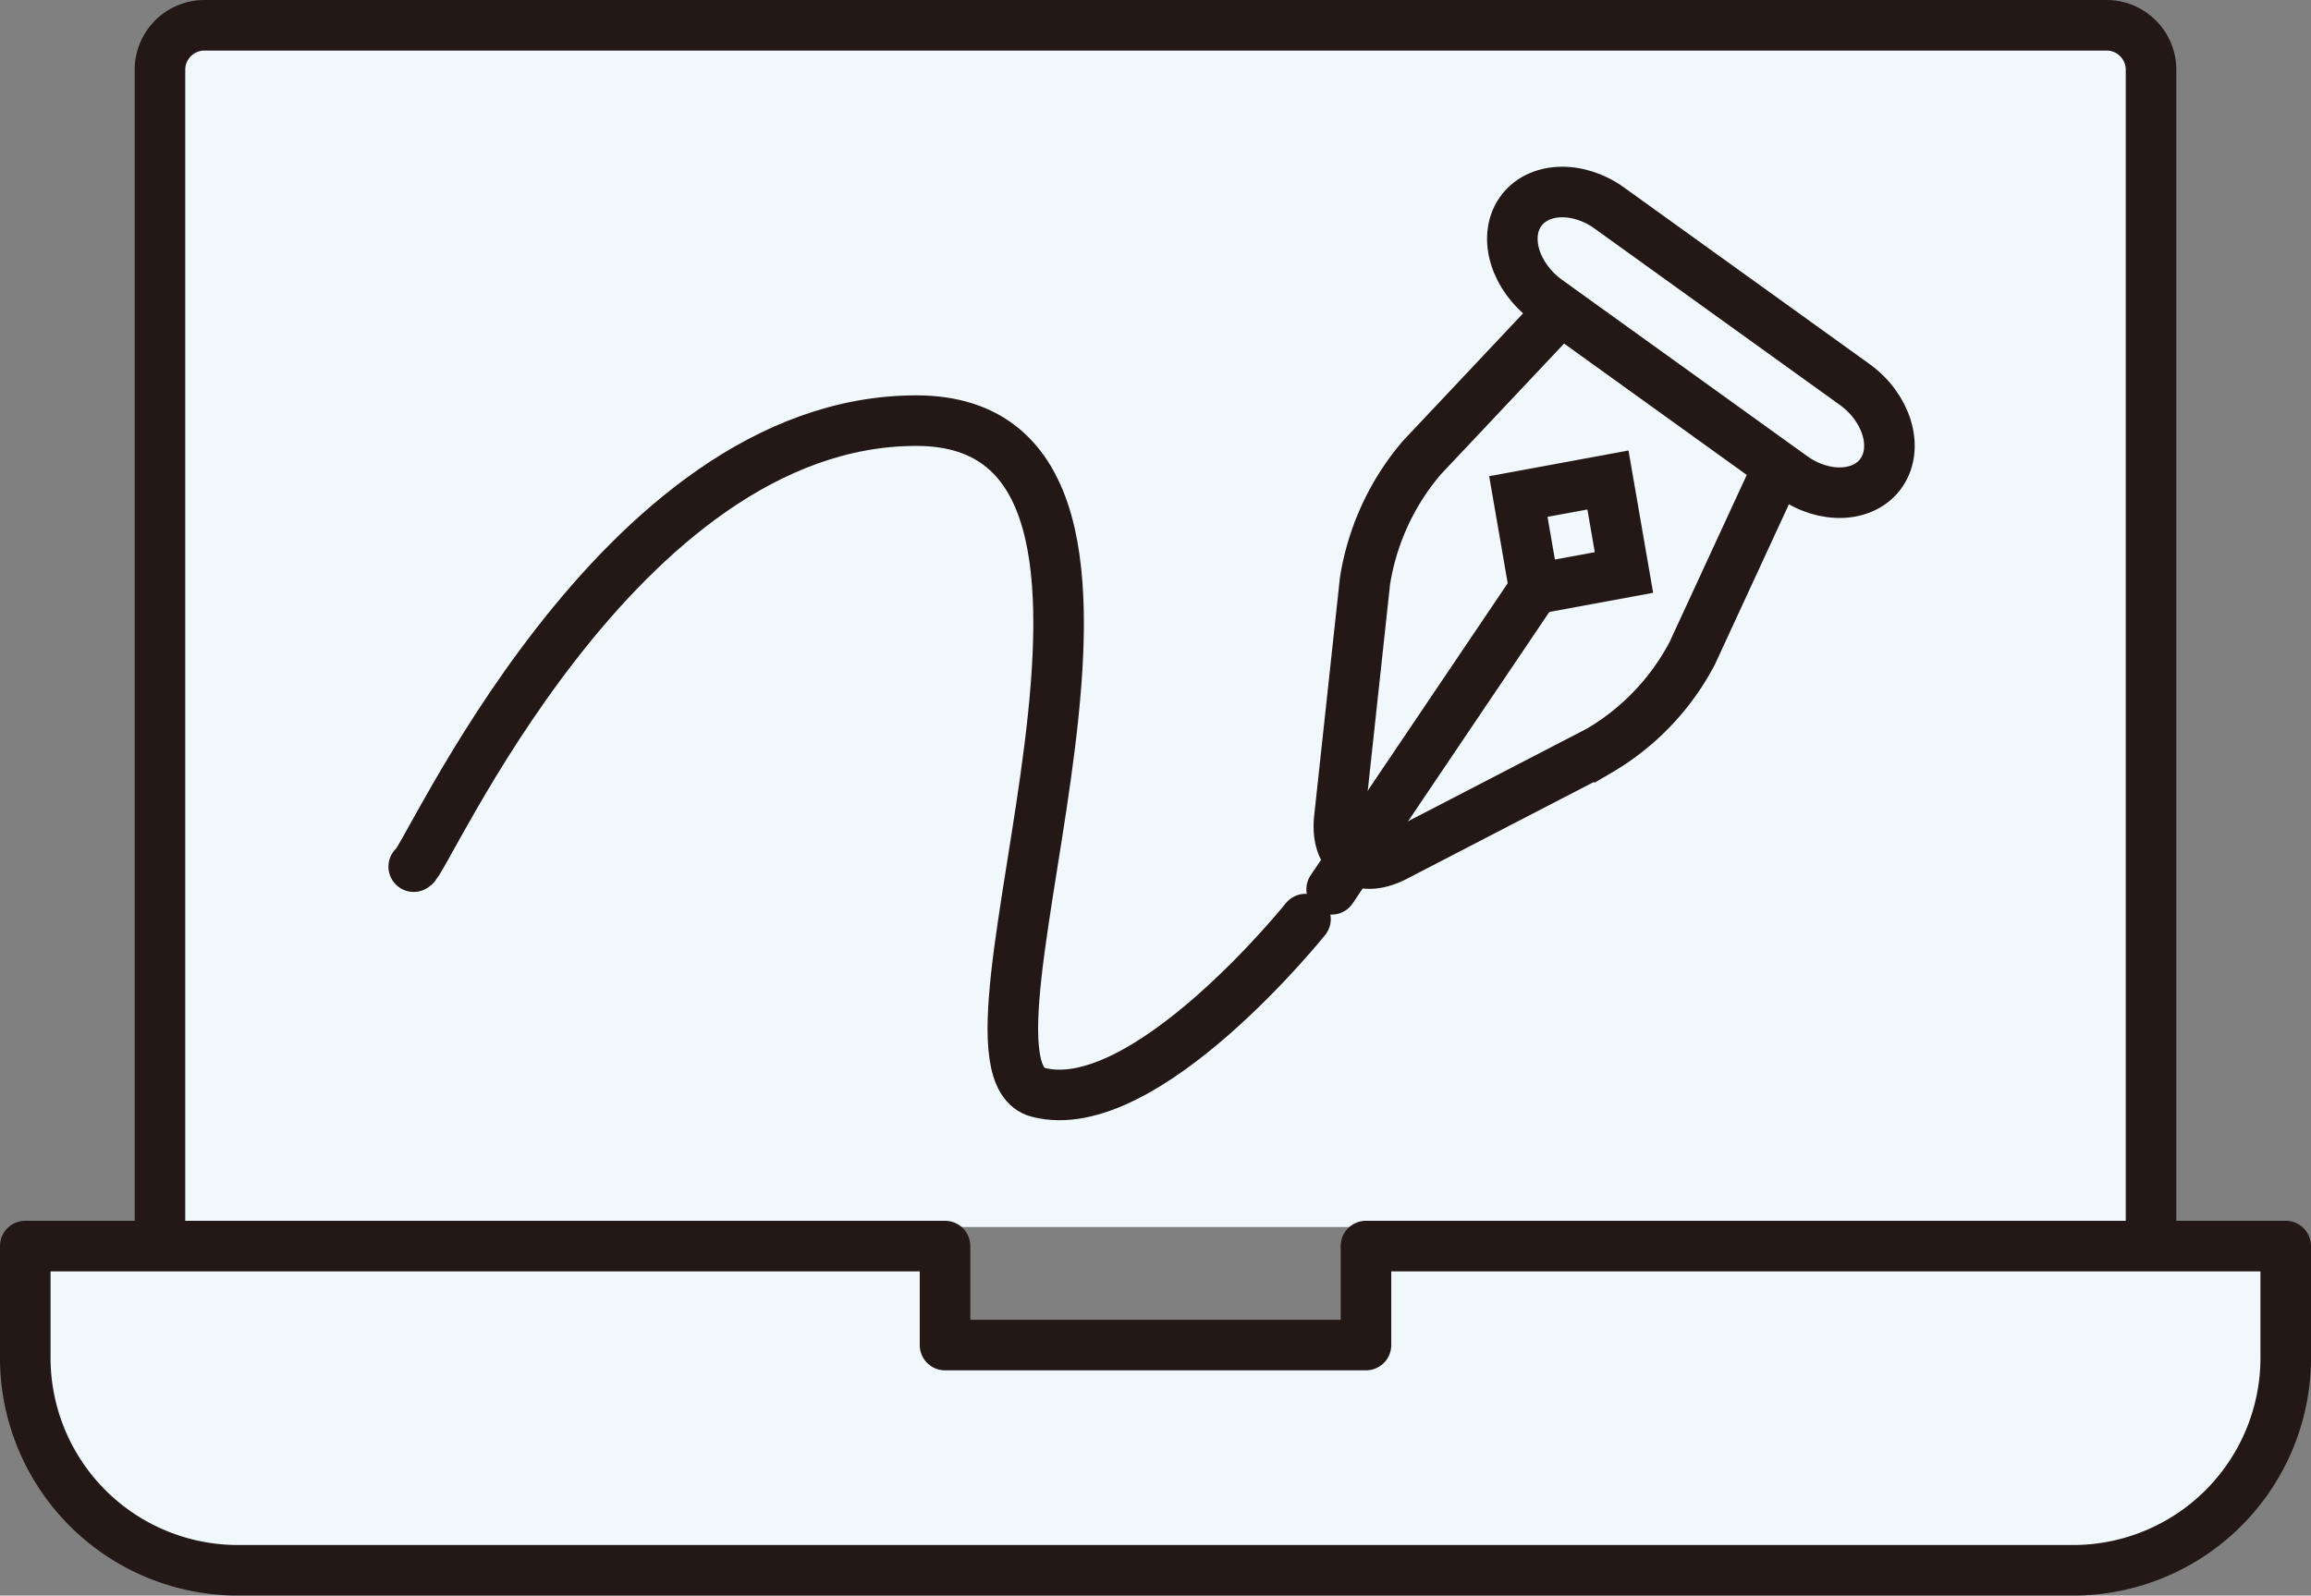 <svg xmlns="http://www.w3.org/2000/svg" xmlns:xlink="http://www.w3.org/1999/xlink" width="91.408" height="63.128" viewBox="0 0 91.408 63.128">
  <rect x="0" y="0" width="91.408" height="63.128" fill="#808080" stroke="none"/>
  <defs>
    <clipPath id="clip-path">
      <rect id="長方形_9665" data-name="長方形 9665" width="91.408" height="63.128" transform="translate(0 0)" fill="none"/>
    </clipPath>
  </defs>
  <g id="グループ_5249" data-name="グループ 5249" transform="translate(0 0)">
    <g id="グループ_5248" data-name="グループ 5248" clip-path="url(#clip-path)">
      <path id="パス_32739" data-name="パス 32739" d="M6.327,48.546V2.791A1.763,1.763,0,0,1,8.061,1H83.348a1.763,1.763,0,0,1,1.733,1.791V48.546" fill="#f0f8fb"/>
      <path id="パス_32740" data-name="パス 32740" d="M6.327,48.546V2.791A1.763,1.763,0,0,1,8.061,1H83.348a1.763,1.763,0,0,1,1.733,1.791V48.546" fill="none" stroke="#231815" stroke-linecap="round" stroke-linejoin="round" stroke-width="2"/>
      <path id="パス_32741" data-name="パス 32741" d="M1,53.584V49.3H37.379v3.916h16.65V49.3H90.408v4.283a8.411,8.411,0,0,1-8.273,8.543H9.273A8.411,8.411,0,0,1,1,53.584" fill="#f0f8fb"/>
      <path id="パス_32742" data-name="パス 32742" d="M1,53.584V49.3H37.379v3.916h16.65V49.3H90.408v4.283a8.411,8.411,0,0,1-8.273,8.543H9.273A8.411,8.411,0,0,1,1,53.584Z" fill="none" stroke="#231815" stroke-linecap="round" stroke-linejoin="round" stroke-width="2"/>
      <path id="パス_32743" data-name="パス 32743" d="M61.567,12.451l-5.328,5.656a9.894,9.894,0,0,0-2.249,4.882l-1.014,9.378c-.168,1.55.828,2.231,2.212,1.514l8.042-4.166a9.689,9.689,0,0,0,3.707-3.876l3.3-7.146" fill="none" stroke="#231815" stroke-linecap="round" stroke-miterlimit="10" stroke-width="2"/>
      <path id="パス_32744" data-name="パス 32744" d="M60.125,8.4c.677-1,2.266-1.079,3.531-.168l9.7,6.978c1.266.91,1.747,2.476,1.071,3.479s-2.266,1.079-3.532.168l-9.7-6.978C59.93,10.964,59.448,9.4,60.125,8.4Z" fill="none" stroke="#231815" stroke-linecap="round" stroke-miterlimit="10" stroke-width="2"/>
      <line id="線_433" data-name="線 433" x1="8.015" y2="11.881" transform="translate(52.671 23.305)" fill="none" stroke="#231815" stroke-linecap="round" stroke-miterlimit="10" stroke-width="2"/>
      <path id="パス_32745" data-name="パス 32745" d="M63.6,18.99l.633,3.66-3.544.654-.633-3.66Z" fill="none" stroke="#231815" stroke-linecap="round" stroke-miterlimit="10" stroke-width="2"/>
      <path id="パス_32746" data-name="パス 32746" d="M16.364,34.289c.407.007,8.008-17.647,19.877-17.647S36.85,42.1,41.055,43.214s10.582-6.851,10.582-6.851" fill="none" stroke="#231815" stroke-linecap="round" stroke-miterlimit="10" stroke-width="2"/>
    </g>
  </g>
</svg>
